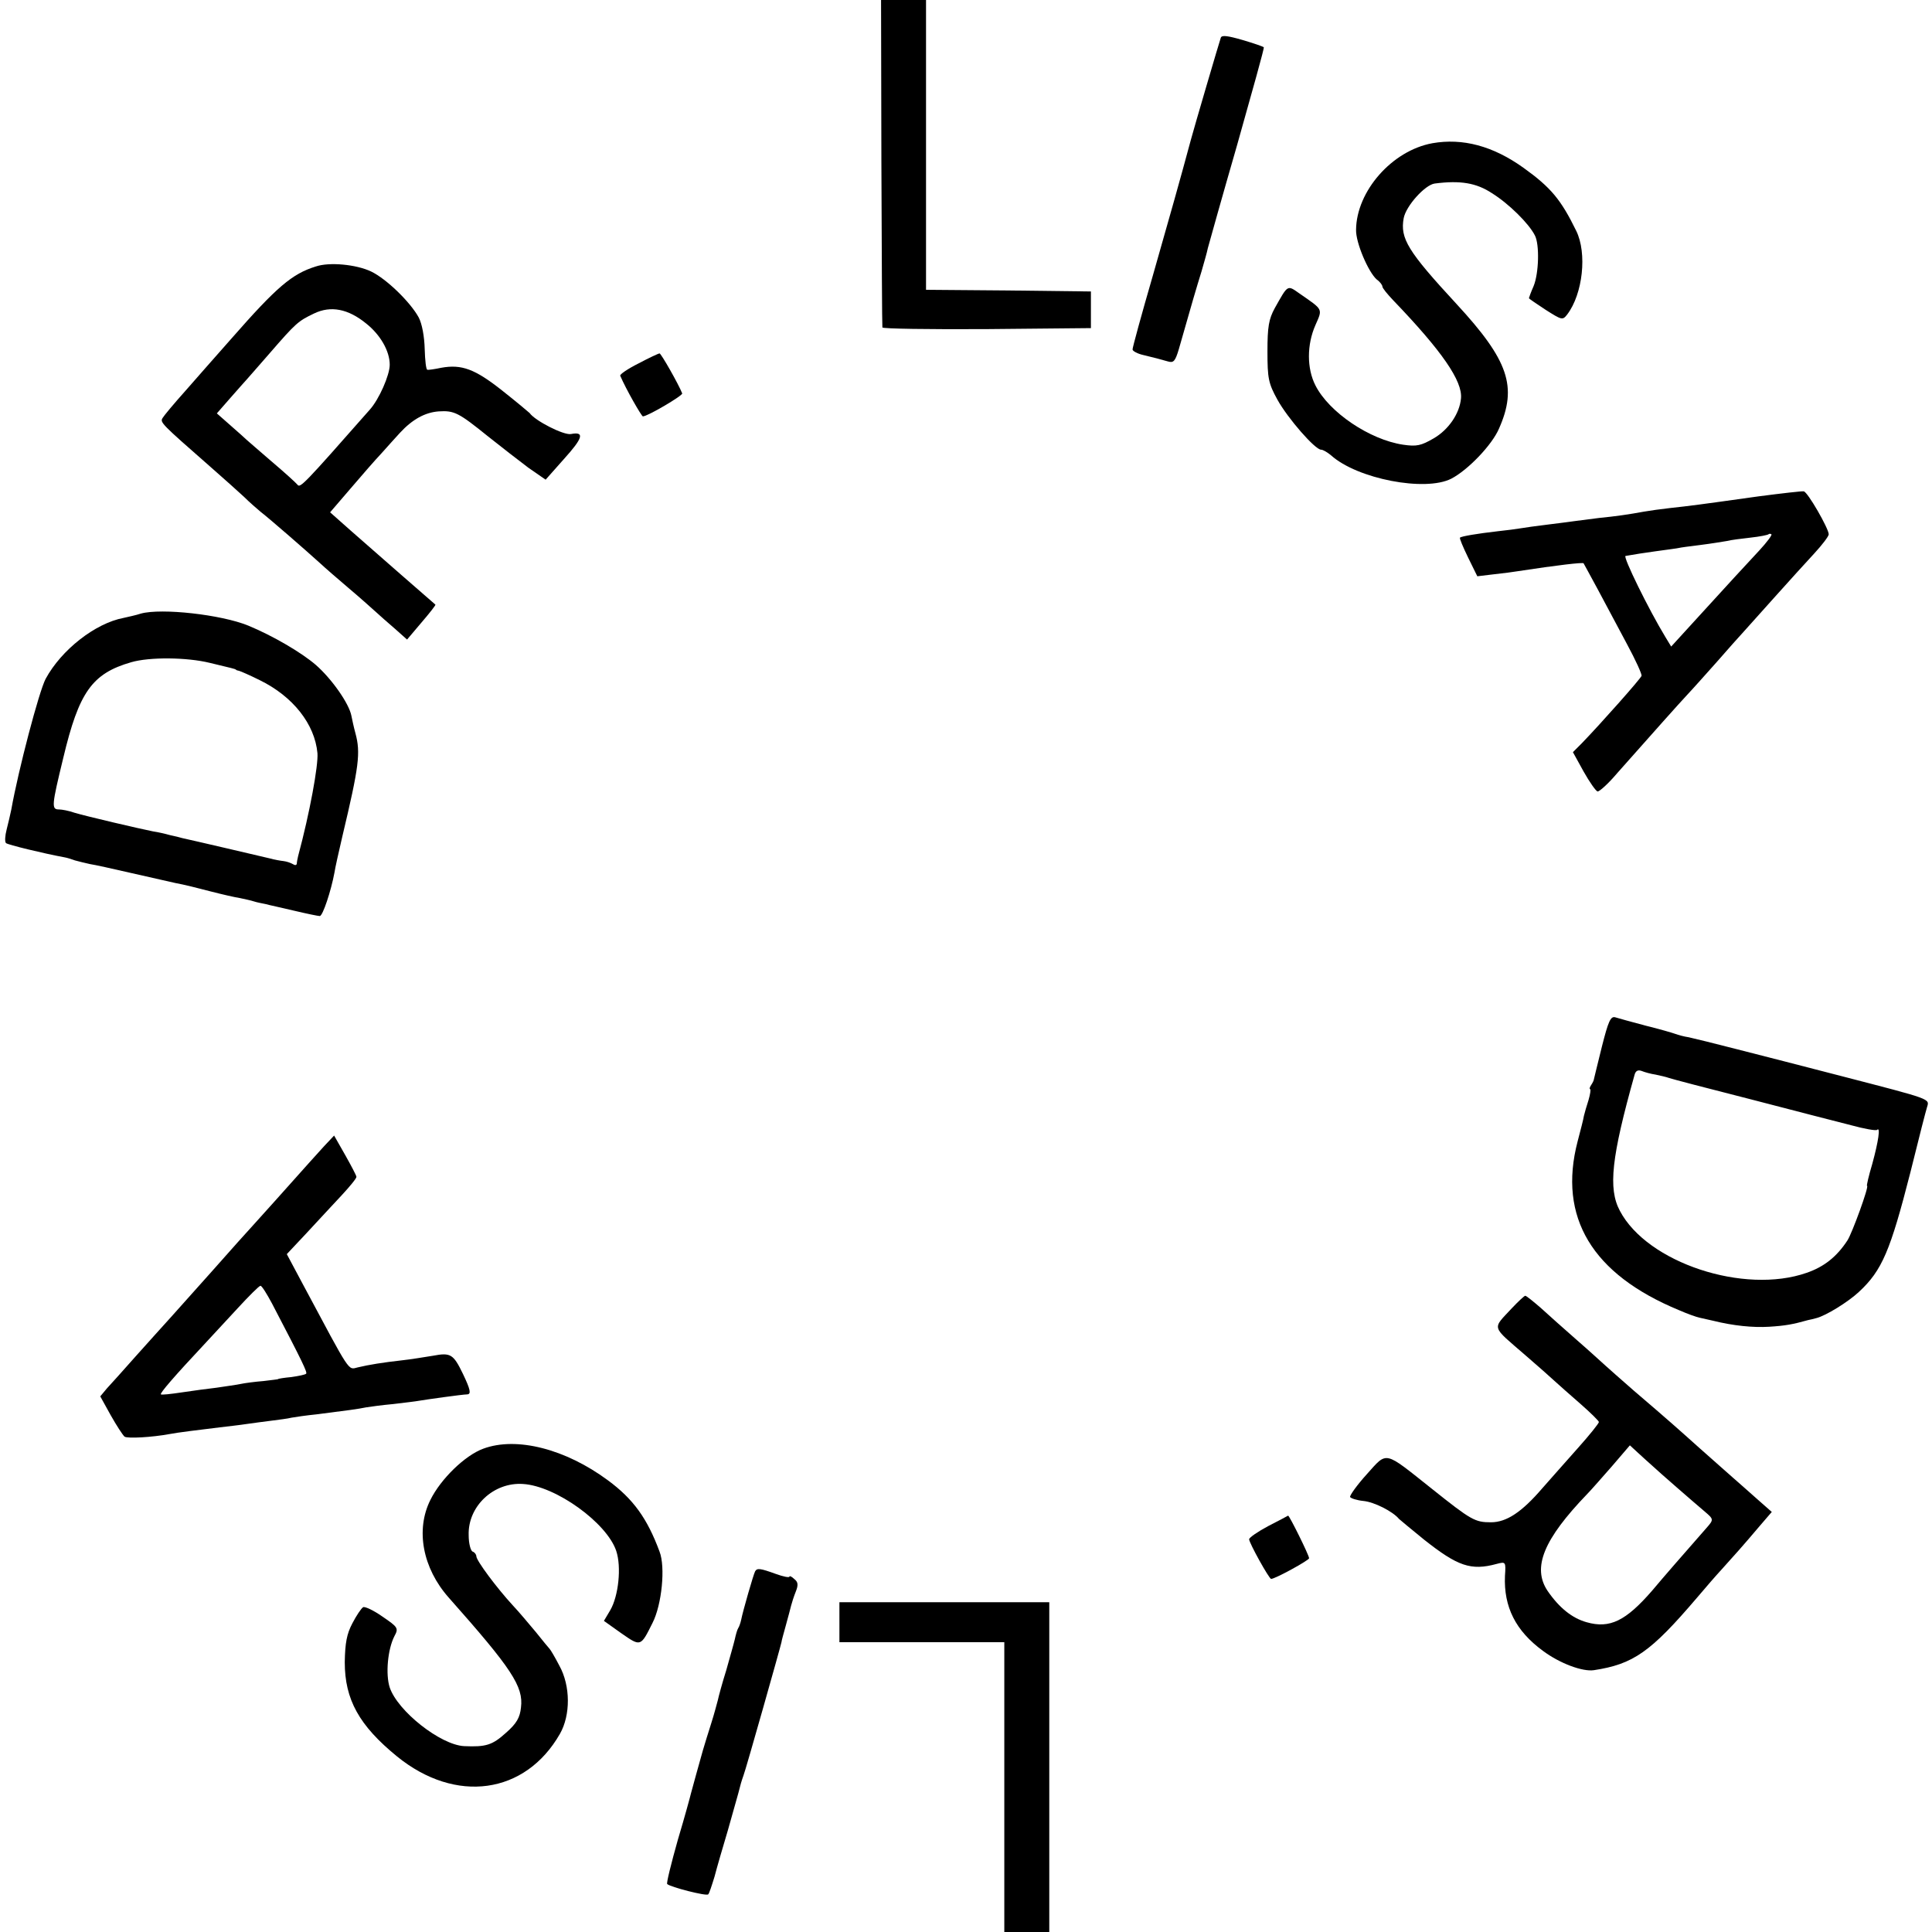 <?xml version="1.0" standalone="no"?>
<!DOCTYPE svg PUBLIC "-//W3C//DTD SVG 20010904//EN"
 "http://www.w3.org/TR/2001/REC-SVG-20010904/DTD/svg10.dtd">
<svg version="1.0" xmlns="http://www.w3.org/2000/svg"
 width="580pt" height="580pt" viewBox="0 0 580 580"
 preserveAspectRatio="xMidYMid meet">
<g transform="translate(0,580) scale(0.1,-0.1)"
fill="#000000" stroke="none">
<path d="M2646 5313 c1 -269 2 -491 3 -496 0 -4 142 -6 313 -5 l313 3 0 55 0
55 -248 3 -247 2 0 435 0 435 -68 0 -67 0 1 -487z"/>
<path d="M3665 5687 c-4 -11 -81 -273 -90 -307 -32 -119 -64 -232 -114 -407
-34 -117 -61 -216 -61 -222 0 -5 15 -13 33 -17 37 -9 45 -11 73 -19 17 -5 22
0 33 37 38 134 54 188 68 233 8 28 17 59 19 70 3 11 42 151 88 310 45 160 82
291 80 293 -1 2 -30 12 -64 22 -45 13 -62 15 -65 7z"/>
<path d="M4300 5370 c-121 -22 -228 -144 -229 -260 -1 -39 37 -127 62 -149 10
-7 17 -17 17 -21 0 -5 15 -23 33 -42 146 -152 208 -242 203 -294 -4 -45 -37
-94 -82 -120 -38 -22 -51 -25 -92 -19 -100 15 -222 97 -263 178 -26 51 -26
122 0 181 22 50 24 45 -48 95 -37 26 -34 27 -74 -44 -18 -33 -22 -56 -22 -130
0 -81 3 -96 30 -145 31 -56 113 -150 131 -150 6 0 19 -8 30 -17 79 -71 283
-110 361 -70 50 26 122 101 143 150 56 126 29 205 -127 374 -147 159 -170 197
-159 258 7 37 64 100 93 104 77 10 125 2 172 -29 50 -31 111 -91 129 -127 14
-27 12 -113 -4 -152 -8 -18 -14 -35 -14 -36 0 -2 23 -17 50 -35 49 -31 51 -32
65 -14 47 62 60 184 27 251 -46 94 -76 130 -158 189 -92 66 -183 90 -274 74z"/>
<path d="M948 5000 c-71 -22 -117 -61 -252 -215 -44 -50 -107 -121 -140 -159
-34 -38 -64 -74 -68 -81 -8 -13 -4 -17 142 -145 41 -36 87 -77 103 -92 15 -15
38 -35 50 -45 26 -20 134 -114 177 -153 15 -14 53 -47 86 -75 32 -27 68 -59
80 -70 12 -11 39 -35 59 -52 l37 -33 44 52 c24 28 43 52 41 53 -4 3 -188 164
-254 222 l-62 55 61 71 c34 40 76 88 94 107 17 19 42 47 55 61 37 40 75 61
116 64 47 3 60 -4 148 -75 39 -31 93 -73 121 -94 l52 -36 55 62 c57 63 63 83
21 75 -22 -4 -108 40 -124 63 -3 3 -40 34 -83 68 -81 64 -121 79 -182 68 -19
-4 -38 -7 -42 -6 -4 0 -7 28 -8 62 -1 38 -8 76 -18 95 -25 46 -97 116 -143
138 -44 21 -125 29 -166 15z m151 -171 c43 -34 71 -83 71 -124 0 -31 -32 -104
-60 -135 -199 -226 -209 -236 -217 -225 -5 6 -39 37 -78 70 -38 33 -72 62 -75
65 -3 3 -24 22 -47 42 l-42 37 42 48 c23 26 44 50 47 53 3 3 34 39 70 80 79
91 85 96 133 119 50 24 102 14 156 -30z"/>
<path d="M1917 4709 c-32 -16 -57 -33 -55 -37 17 -40 64 -122 68 -122 14 0
121 63 118 69 -11 28 -64 121 -68 120 -3 0 -31 -13 -63 -30z"/>
<path d="M5280 4310 c-178 -25 -209 -29 -265 -35 -27 -3 -63 -8 -80 -11 -43
-8 -84 -14 -135 -19 -25 -3 -56 -7 -70 -9 -14 -2 -52 -7 -85 -11 -33 -4 -69
-9 -80 -11 -11 -2 -42 -6 -70 -9 -61 -7 -108 -15 -112 -19 -2 -2 9 -28 24 -59
l28 -57 50 6 c28 3 59 7 70 9 124 19 196 27 199 24 1 -2 21 -38 43 -79 22 -41
61 -114 87 -163 26 -48 46 -92 44 -96 -3 -9 -122 -143 -179 -202 l-27 -27 32
-58 c18 -32 37 -59 42 -60 5 -1 32 23 59 55 118 133 182 205 210 235 17 18 57
63 90 100 33 38 69 78 80 90 11 12 54 60 95 106 41 46 94 104 117 129 23 25
43 51 43 57 0 17 -63 127 -75 129 -5 1 -66 -6 -135 -15z m2 -162 c-56 -60 -85
-92 -181 -197 l-84 -92 -17 28 c-50 82 -129 243 -120 244 5 1 13 2 18 3 4 1
36 6 72 11 36 5 67 9 70 10 3 1 32 5 65 9 32 4 68 10 80 12 11 3 43 7 70 10
28 3 52 8 54 10 2 2 6 2 9 0 2 -3 -14 -24 -36 -48z"/>
<path d="M423 3958 c-15 -5 -39 -10 -52 -13 -85 -16 -187 -96 -234 -183 -20
-38 -82 -274 -103 -392 -3 -14 -9 -41 -14 -60 -5 -19 -6 -37 -2 -41 5 -5 112
-31 177 -43 6 -1 19 -5 30 -9 11 -3 31 -8 45 -11 14 -2 68 -14 120 -26 52 -12
114 -26 137 -31 23 -4 71 -16 105 -25 35 -9 74 -18 88 -20 14 -3 33 -7 42 -10
9 -3 25 -6 35 -8 10 -3 49 -11 86 -20 38 -9 72 -16 77 -16 9 0 34 76 44 130 2
14 13 63 24 110 50 210 55 250 39 309 -5 18 -10 42 -12 52 -7 37 -59 111 -107
153 -43 37 -128 87 -203 118 -81 33 -260 53 -322 36z m207 -148 c67 -16 75
-18 78 -20 1 -2 5 -3 10 -4 4 -1 32 -13 62 -28 100 -49 165 -132 173 -219 3
-36 -23 -179 -58 -309 -2 -8 -4 -19 -4 -23 -1 -5 -6 -5 -12 -1 -7 4 -19 8 -28
9 -9 1 -27 4 -41 8 -25 6 -239 56 -263 61 -6 2 -23 6 -37 9 -14 4 -36 9 -50
11 -41 8 -203 46 -236 56 -17 6 -38 10 -47 10 -23 0 -22 11 13 155 47 197 86
253 204 287 55 16 167 15 236 -2z"/>
<path d="M4809 2658 c-13 -51 -23 -95 -24 -98 0 -3 -4 -11 -8 -17 -5 -7 -6
-13 -3 -13 2 0 0 -15 -5 -32 -6 -18 -12 -40 -14 -48 -1 -8 -10 -43 -19 -77
-59 -227 43 -398 304 -506 25 -11 53 -21 63 -23 9 -2 27 -6 40 -9 60 -15 120
-21 168 -18 48 3 71 7 117 20 6 1 18 4 25 6 28 7 95 48 128 79 69 64 94 123
154 358 30 121 45 179 50 196 8 26 15 23 -255 93 -107 28 -249 64 -315 81 -66
17 -131 33 -145 36 -14 2 -32 7 -40 10 -8 3 -49 15 -90 25 -41 11 -82 22 -91
25 -14 4 -21 -13 -40 -88z m161 -84 c14 -3 32 -7 40 -10 8 -3 119 -32 245 -64
127 -33 262 -68 302 -78 40 -11 75 -17 78 -14 11 11 4 -35 -14 -101 -11 -37
-18 -67 -16 -67 7 0 -45 -143 -59 -164 -32 -49 -70 -79 -122 -97 -188 -66
-479 30 -561 186 -36 67 -25 162 44 408 3 12 10 16 21 12 10 -4 28 -9 42 -11z"/>
<path d="M972 2358 c-32 -35 -37 -41 -148 -165 -38 -42 -87 -97 -110 -122 -38
-43 -103 -116 -198 -222 -23 -25 -71 -79 -108 -120 -36 -41 -76 -85 -87 -97
l-20 -24 31 -56 c18 -32 37 -61 42 -65 9 -6 82 -2 136 8 19 4 92 13 150 20 25
3 61 7 80 10 19 3 53 7 75 10 22 3 49 6 60 9 11 2 45 7 75 10 95 12 125 16
149 21 12 2 49 7 82 10 33 4 68 8 78 10 17 3 130 19 144 19 12 1 9 15 -13 61
-29 60 -37 65 -90 55 -25 -4 -67 -11 -95 -14 -54 -6 -98 -13 -131 -21 -30 -7
-19 -23 -165 250 l-48 90 61 65 c33 36 80 86 104 112 24 26 44 50 44 55 0 4
-16 34 -34 66 l-33 58 -31 -33z m-155 -472 c93 -178 106 -206 102 -210 -3 -3
-23 -7 -44 -10 -22 -2 -40 -5 -40 -6 0 -1 -20 -3 -44 -6 -25 -2 -56 -6 -70 -9
-14 -3 -46 -7 -71 -11 -25 -3 -72 -9 -104 -14 -33 -5 -61 -8 -63 -6 -4 3 41
55 130 150 21 23 66 71 100 108 34 37 65 68 69 68 4 0 19 -24 35 -54z"/>
<path d="M4539 1873 c-60 -65 -64 -51 42 -143 35 -30 73 -64 85 -75 12 -11 47
-42 78 -69 31 -27 56 -52 56 -55 0 -4 -28 -39 -62 -77 -35 -39 -83 -94 -108
-122 -61 -71 -107 -102 -154 -102 -48 0 -59 6 -178 101 -145 115 -132 113
-195 43 -29 -32 -51 -63 -50 -68 2 -4 20 -10 40 -12 32 -3 88 -31 107 -54 3
-3 37 -31 75 -62 101 -80 141 -94 218 -73 27 7 28 7 25 -36 -4 -93 32 -165
114 -225 51 -38 119 -63 153 -58 118 18 170 54 309 217 27 32 61 71 75 86 14
16 37 41 51 57 14 16 42 48 62 72 l37 43 -42 37 c-23 20 -57 51 -77 68 -19 17
-62 55 -96 85 -67 60 -96 86 -199 174 -38 33 -76 67 -85 75 -9 8 -47 43 -85
76 -39 34 -88 78 -110 98 -22 19 -43 36 -46 36 -3 0 -21 -17 -40 -37z m421
-473 c19 -18 126 -111 158 -138 27 -23 27 -24 5 -49 -71 -81 -127 -145 -163
-188 -79 -91 -127 -115 -197 -95 -43 12 -82 43 -117 94 -47 70 -12 155 119
291 11 11 44 49 74 83 l54 63 25 -23 c14 -13 33 -30 42 -38z"/>
<path d="M1451 1451 c-55 -20 -128 -91 -159 -154 -45 -90 -23 -205 55 -293
189 -213 225 -267 217 -330 -3 -30 -13 -48 -45 -76 -41 -37 -60 -43 -126 -40
-71 4 -199 105 -223 176 -13 40 -6 115 14 154 13 24 11 27 -36 59 -27 19 -53
31 -58 28 -6 -4 -20 -25 -32 -48 -17 -32 -22 -59 -23 -117 0 -112 43 -190 157
-283 176 -143 385 -114 489 68 32 56 32 144 -2 205 -13 25 -26 47 -29 50 -3 3
-21 25 -41 50 -21 25 -51 61 -69 80 -48 52 -110 135 -110 148 0 5 -5 12 -11
14 -6 2 -12 24 -12 49 -3 87 75 160 163 154 99 -6 252 -117 280 -201 16 -48 7
-135 -18 -178 l-19 -32 52 -37 c59 -41 58 -41 94 31 28 55 39 168 21 214 -37
100 -79 158 -155 214 -127 94 -274 132 -374 95z"/>
<path d="M3808 1219 c-32 -17 -58 -35 -58 -40 0 -11 60 -119 66 -119 12 0 114
56 114 62 0 9 -59 128 -63 128 -1 -1 -28 -15 -59 -31z"/>
<path d="M2267 1083 c-5 -9 -37 -120 -42 -146 -2 -9 -6 -21 -9 -25 -3 -5 -7
-19 -10 -33 -3 -13 -15 -55 -26 -94 -12 -38 -23 -79 -25 -89 -3 -11 -11 -42
-20 -70 -9 -28 -20 -64 -25 -81 -10 -35 -32 -115 -36 -130 -1 -5 -18 -68 -39
-138 -20 -71 -35 -131 -32 -133 9 -9 118 -37 123 -31 3 2 11 27 19 53 7 27 25
89 40 139 14 50 28 99 31 110 7 28 10 38 16 55 6 14 112 389 114 400 0 3 6 25
13 50 7 25 14 52 16 60 2 8 8 27 14 42 8 20 7 29 -5 38 -7 7 -14 10 -14 7 0
-4 -19 0 -41 8 -47 17 -56 18 -62 8z"/>
<path d="M2520 930 l0 -60 248 0 247 0 0 -435 0 -435 67 0 68 0 0 495 0 495
-315 0 -315 0 0 -60z"/>
</g>
</svg>
